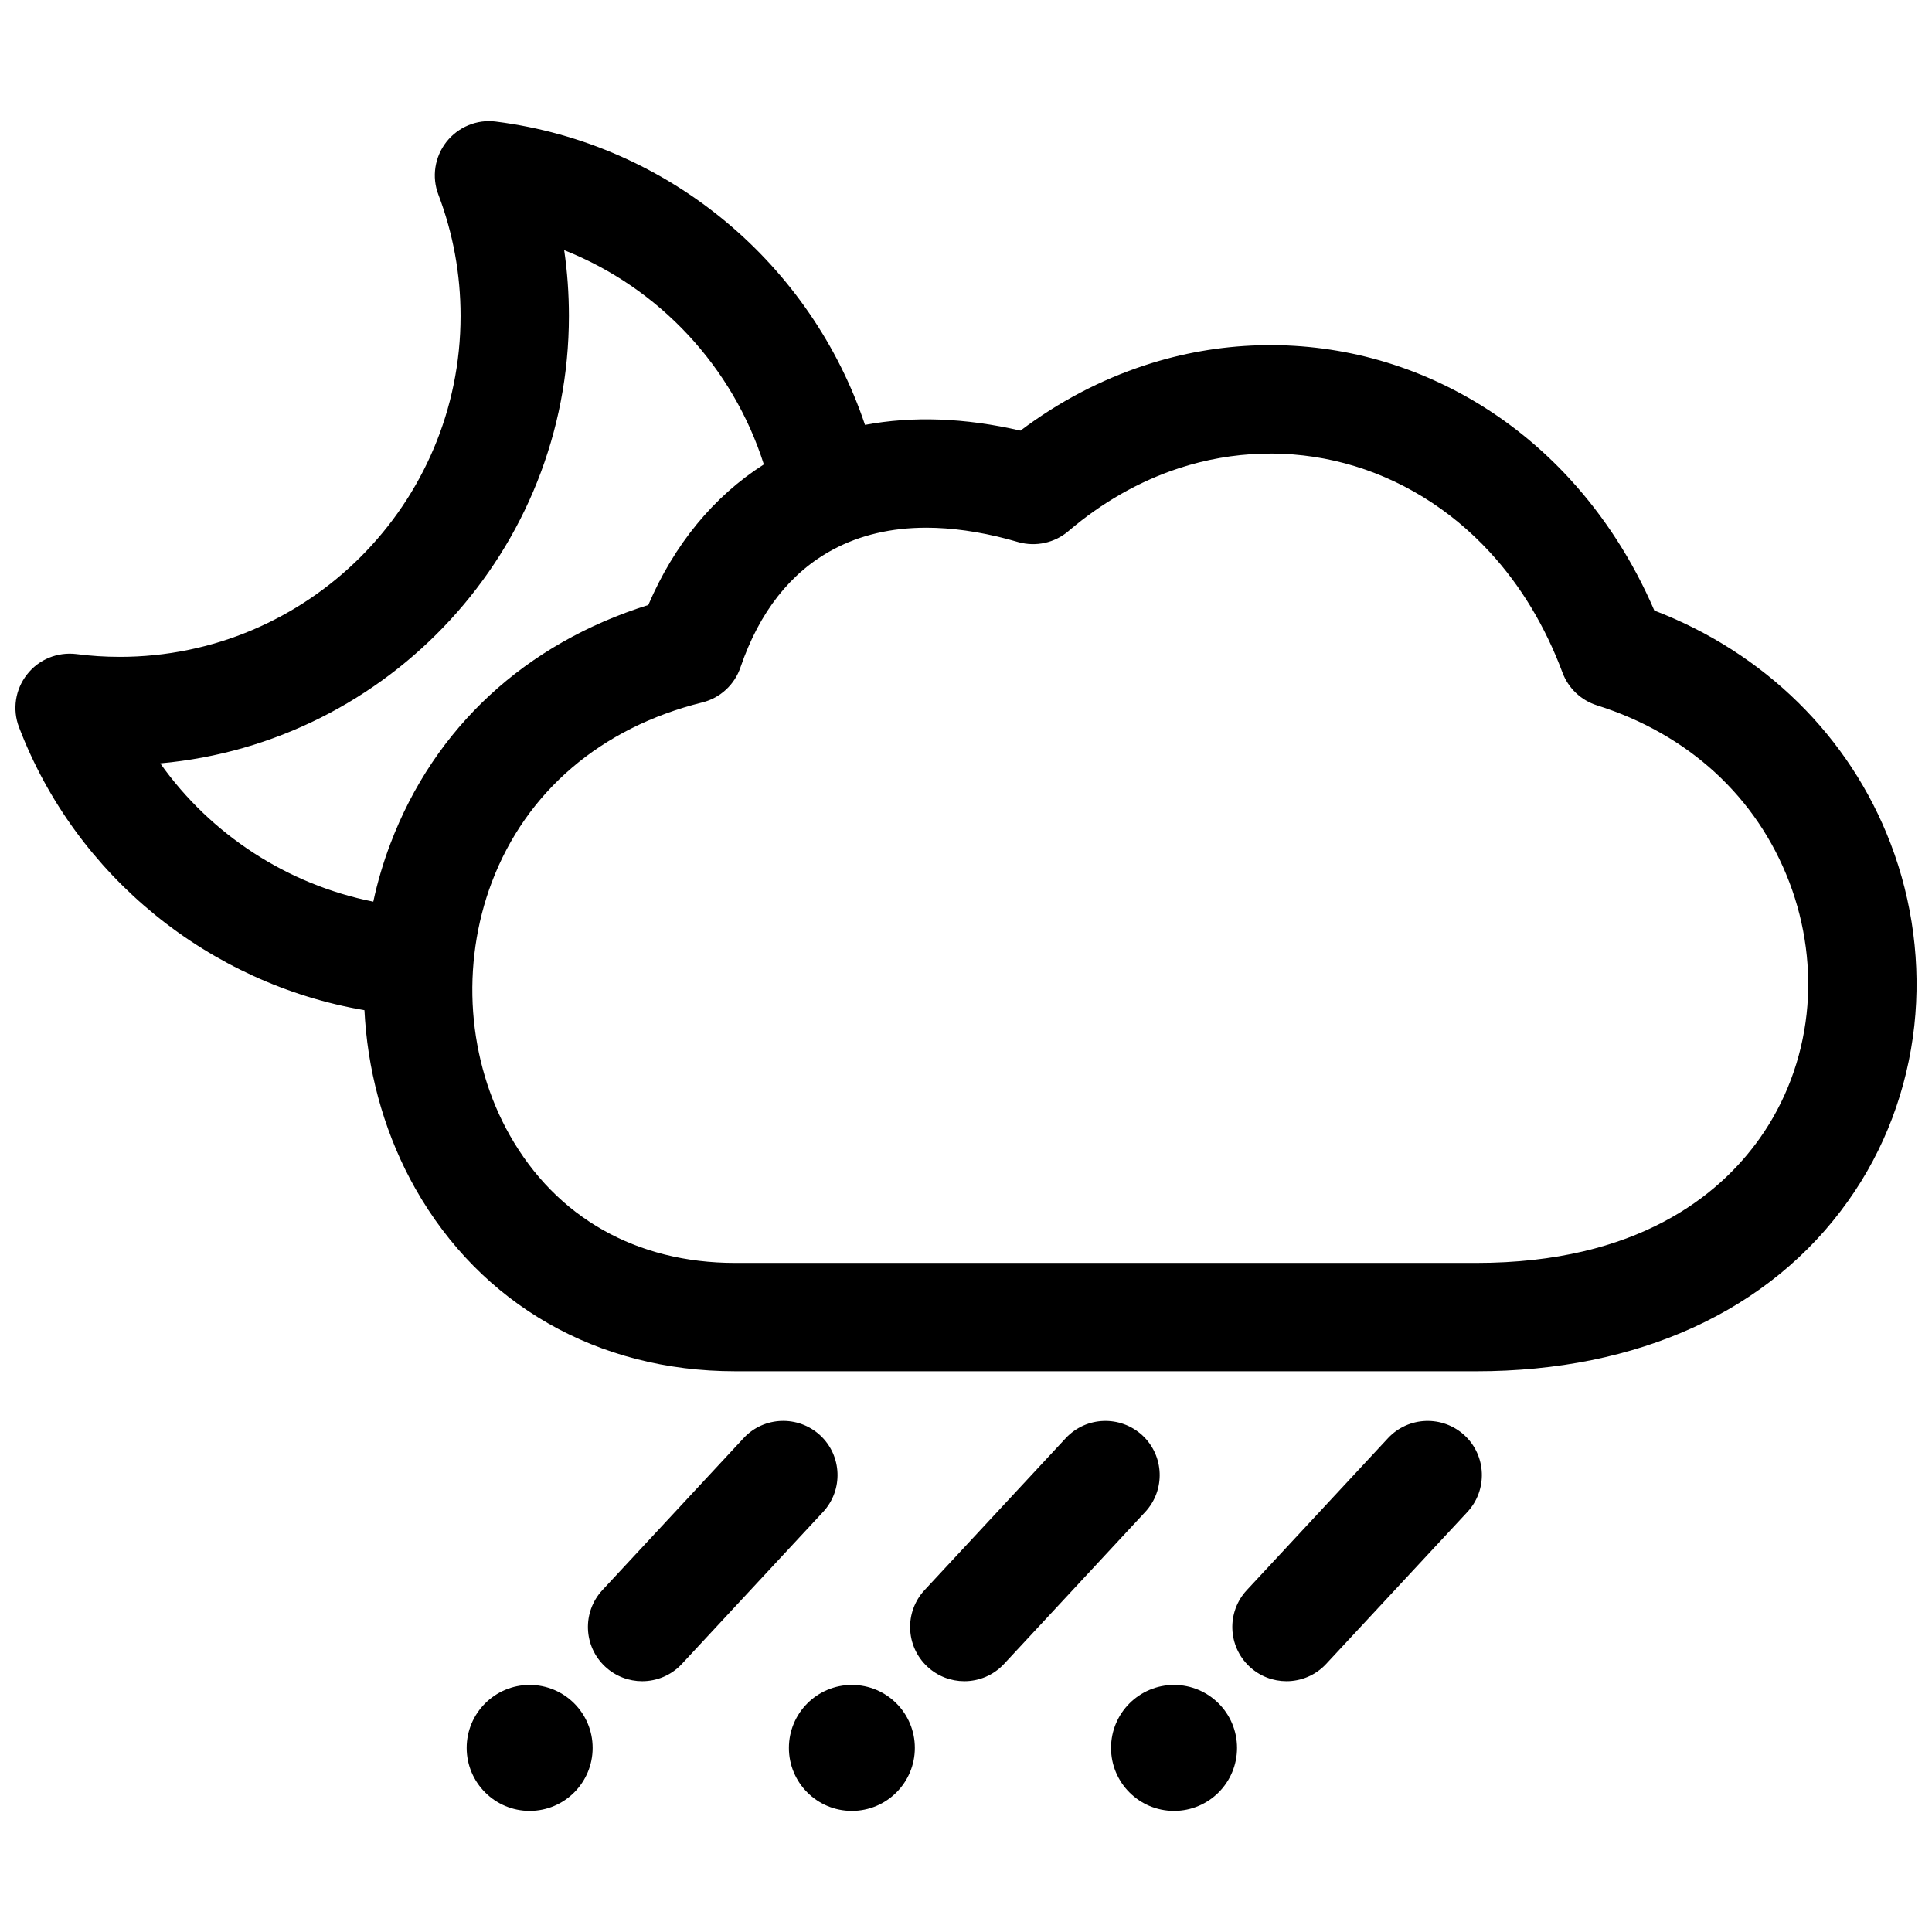<?xml version="1.0" encoding="UTF-8"?>
<!-- The Best Svg Icon site in the world: iconSvg.co, Visit us! https://iconsvg.co -->
<svg width="800px" height="800px" version="1.1" viewBox="144 144 512 512" xmlns="http://www.w3.org/2000/svg">
 <defs>
  <clipPath id="a">
   <path d="m148.09 176h503.81v448h-503.81z"/>
  </clipPath>
 </defs>
 <g clip-path="url(#a)">
  <path d="m240.58 411.71c-41.012-7.004-76.438-35.379-91.543-74.996-1.812-4.734-0.988-10.047 2.144-13.996 3.102-3.988 8.051-5.996 13.098-5.379 3.758 0.484 7.566 0.734 11.445 0.734 49.816 0 90.332-40.535 90.332-90.344 0-11.062-1.984-21.875-5.875-32.133-1.812-4.707-0.988-10.016 2.125-13.996 3.125-3.969 8.133-6.035 13.098-5.379 46.27 5.863 83.652 38.078 97.828 80.379 12.625-2.367 26.48-1.883 41.203 1.523 10.156-7.648 21.199-13.453 32.949-17.312 19.59-6.457 40.598-7.074 60.398-1.812 19.828 5.289 37.875 16.293 52.195 31.883 9.219 10.035 16.777 21.766 22.441 34.914 29.129 11.164 51.75 33.344 62.602 61.727 5.883 15.375 8.062 32.074 6.297 48.285-1.844 16.836-7.879 32.91-17.562 46.48-20.656 29.102-55.629 45.109-98.523 45.109l-196.43-0.004c-36.426 0-67.301-17.633-84.73-48.406-7.566-13.371-12.184-28.84-13.332-44.688zm-54.109-65.406c13.371 18.871 33.684 32.121 56.457 36.648 1.117-5.238 2.641-10.367 4.523-15.336 11.68-30.844 35.812-53.09 68.355-63.289 6.871-16.043 17.301-28.758 30.621-37.25-8.184-25.785-27.668-46.785-52.91-56.781 0.836 5.742 1.25 11.547 1.25 17.434 0.012 62.02-47.656 113.14-108.3 118.57zm127.7 243.23c-3.496 0-7.012-1.281-9.773-3.84-5.824-5.41-6.144-14.488-0.754-20.305l37.414-40.266c5.379-5.812 14.488-6.117 20.312-0.734 5.805 5.402 6.144 14.488 0.734 20.305l-37.402 40.266c-2.832 3.043-6.672 4.574-10.531 4.574zm170.76 0c-3.516 0-7.012-1.281-9.773-3.84-5.805-5.41-6.144-14.488-0.734-20.305l37.414-40.266c5.43-5.812 14.488-6.098 20.293-0.734 5.805 5.402 6.137 14.488 0.734 20.305l-37.422 40.266c-2.824 3.043-6.684 4.574-10.512 4.574zm-85.383 0c-3.496 0-7.012-1.281-9.773-3.84-5.812-5.41-6.144-14.488-0.754-20.305l37.414-40.266c5.43-5.812 14.488-6.098 20.312-0.734 5.805 5.402 6.144 14.488 0.734 20.305l-37.402 40.266c-2.836 3.043-6.676 4.574-10.531 4.574zm-115.18 34.371c9.219 0 16.688-7.477 16.688-16.688 0-9.219-7.465-16.695-16.688-16.695-9.219 0-16.695 7.477-16.695 16.695 0.012 9.211 7.477 16.688 16.695 16.688zm85.387 0c9.219 0 16.688-7.477 16.688-16.688 0-9.219-7.465-16.695-16.688-16.695-9.219 0-16.688 7.477-16.688 16.695-0.008 9.211 7.457 16.688 16.688 16.688zm85.375 0c9.23 0 16.695-7.477 16.695-16.688 0-9.219-7.477-16.695-16.695-16.695s-16.695 7.477-16.695 16.695c0 9.211 7.465 16.688 16.695 16.688zm-65.688-340.06c-9.219 0-17.523 1.945-24.676 5.785-11.266 6.035-19.52 16.547-24.527 31.195-1.562 4.625-5.379 8.152-10.105 9.32-26.875 6.672-46.684 23.609-55.801 47.648-4.09 10.801-5.805 22.703-4.949 34.398 0.855 11.668 4.211 22.953 9.703 32.648 12.352 21.824 33.555 33.848 59.73 33.848h196.41c42.734 0 64.449-17.965 75.117-33.008 6.82-9.602 11.113-21 12.426-32.969 1.281-11.699-0.324-23.77-4.574-34.914-8.625-22.59-26.73-39.227-50.977-46.875-4.211-1.328-7.598-4.523-9.141-8.676-4.594-12.281-11.055-23.016-19.234-31.902-10.609-11.547-23.93-19.688-38.473-23.566-14.391-3.84-29.664-3.375-44.012 1.328-10.508 3.465-20.344 9.07-29.23 16.656-3.656 3.125-8.605 4.172-13.199 2.922l-2.984-0.836c-7.5-1.977-14.797-3.004-21.508-3.004z"/>
 </g>
</svg>